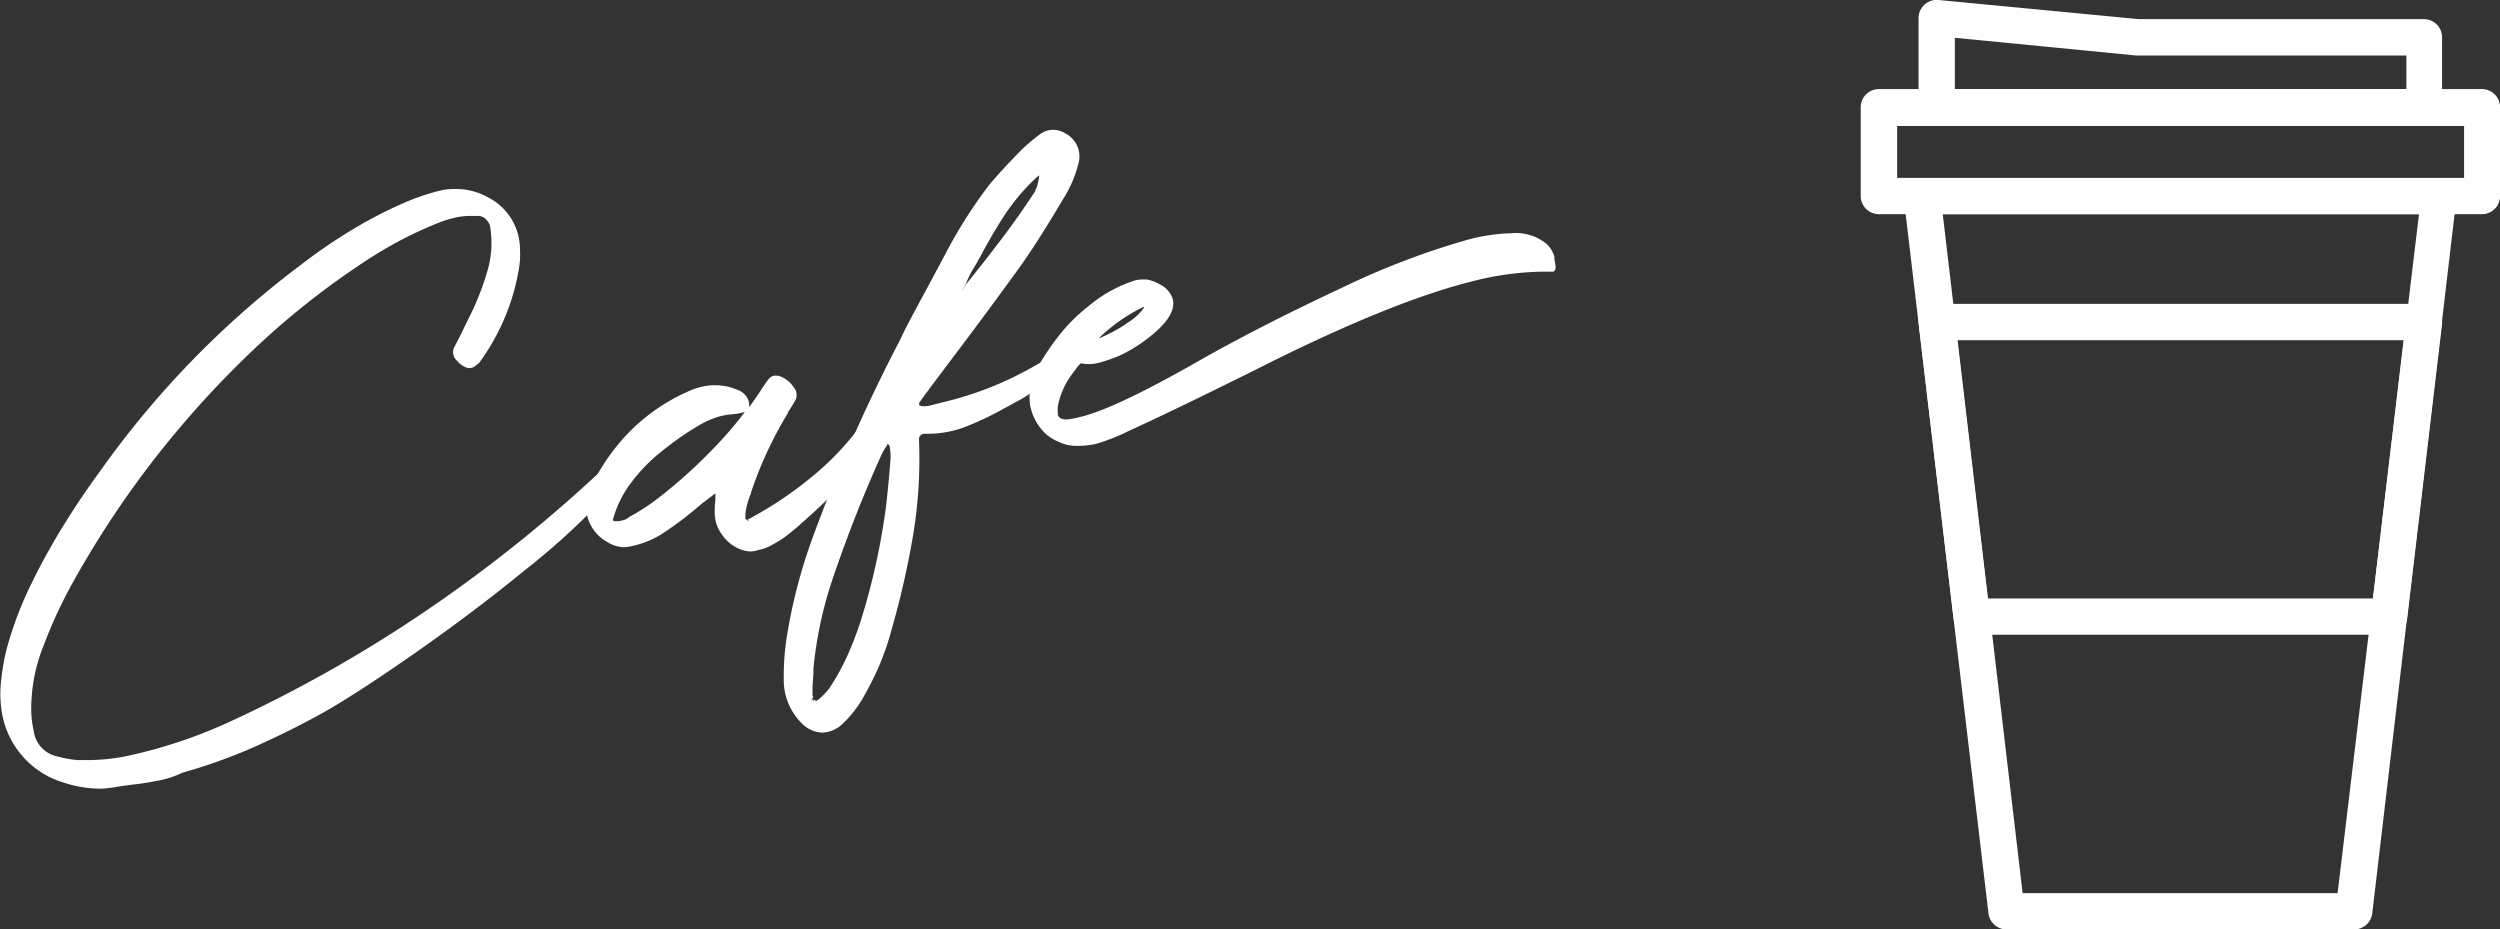 <svg xmlns="http://www.w3.org/2000/svg" viewBox="0 0 198.43 73.77"><rect x="0" y="0" width="198.43" height="73.77" fill="#333333" stroke="none"/><defs><style>.cls-1{fill:#fff}</style></defs><g id="レイヤー_2" data-name="レイヤー 2"><g id="layout"><path class="cls-1" d="M8 62.6a9.5 9.5 0 01-3-.5 7 7 0 01-4.89-5.81 8.94 8.94 0 010-2.42 16.23 16.23 0 01.42-2.36 28.39 28.39 0 011.83-4.91 51.2 51.2 0 012.57-4.71c.92-1.51 1.92-3 3-4.47A73.68 73.68 0 0123.91 21a42.16 42.16 0 014-2.74A34.92 34.92 0 0132.3 16a18.83 18.83 0 012.7-.89 5.33 5.33 0 011.21-.11 5.26 5.26 0 012.63.72 4.62 4.62 0 012.43 4v.11a6.2 6.2 0 01-.06 1.36 17.46 17.46 0 01-3.07 7.46.86.86 0 01-.3.3l-.08.07a.8.8 0 01-.5.2.79.79 0 01-.38-.11 1.67 1.67 0 01-.61-.48.91.91 0 01-.25-1l.6-1.17.48-1a21.37 21.37 0 001.64-4.14 7.84 7.84 0 00.14-3.44 1.21 1.21 0 00-.33-.49.85.85 0 00-.51-.25h-.22a1.93 1.93 0 00-.24 0h-.29a5.3 5.3 0 00-1.19.14 8.49 8.49 0 00-1.43.46 32 32 0 00-5.23 2.7A63.6 63.6 0 0019 28.84a76.91 76.91 0 00-13 17 37.82 37.82 0 00-2.52 5.35 13.48 13.48 0 00-1 5.24 8.54 8.54 0 00.2 1.61 2.37 2.37 0 001.87 2 9.73 9.73 0 001.58.29h.81a16.06 16.06 0 002.93-.28 39.18 39.18 0 008.49-2.82 108.67 108.67 0 0015.26-8.62 114.14 114.14 0 0013.72-10.9 8.39 8.39 0 011.17-1 1.14 1.14 0 01.58-.23h.11a.46.46 0 01.22.53 2 2 0 01-.15.63c-.08.22-.16.41-.23.57a.9.9 0 01-.21.35 56.11 56.11 0 01-7.1 6.64c-3 2.46-6.11 4.77-9.13 6.87s-5.39 3.62-7 4.52-3.54 1.86-5.36 2.67a42.22 42.22 0 01-5.76 2.07 7.54 7.54 0 01-1.93.63c-.69.14-1.41.25-2.14.33l-1.07.15A9.72 9.72 0 018 62.6z"/><path class="cls-1" d="M59.62 43.77a2.28 2.28 0 01-.81-.15 3.13 3.13 0 01-1.48-1.15 2.92 2.92 0 01-.6-1.76 7.18 7.18 0 01.05-1v-.55l-1.11.84a26.84 26.84 0 01-3.2 2.42 7.36 7.36 0 01-2.39.94 2.54 2.54 0 01-.61.07 2.58 2.58 0 01-1.3-.43 3.18 3.18 0 01-1.31-1.38 2.91 2.91 0 01-.28-1.88 6.35 6.35 0 01.6-1.63A16.16 16.16 0 0150.24 34a15.12 15.12 0 014.29-2.89 5.4 5.4 0 011.95-.53h.34a4.17 4.17 0 011.63.33 1.53 1.53 0 01.82.6 1.17 1.17 0 01.19.71.31.31 0 010 .1q.46-.63.9-1.29a10.29 10.29 0 01.64-.93.75.75 0 01.44-.28.65.65 0 01.2 0 .72.72 0 01.35.08 2.16 2.16 0 011 .83.93.93 0 01.16 1c-.17.3-.33.57-.49.81s-.1.18-.15.29a31.17 31.17 0 00-2.9 6.26v.07a6.42 6.42 0 00-.34 1 3.61 3.61 0 00-.11 1 .18.18 0 00.08.07l.2.18-.09-.17a30.16 30.16 0 005.11-3.41 22.42 22.42 0 003.17-3.17 18.82 18.82 0 001.6-2.25 1 1 0 01.47-.25 2.14 2.14 0 01.56-.11h.11a.66.66 0 01.42.12c.36.37.3.94-.15 1.72a15.71 15.71 0 01-1.83 2.45c-.8.93-1.67 1.85-2.57 2.74s-1.76 1.69-2.5 2.34a18.61 18.61 0 01-1.59 1.31l-.11.07c-.23.15-.53.32-.83.49a3.39 3.39 0 01-1 .36 2.1 2.1 0 01-.59.12zm-.5-11.07a5 5 0 01-1 .18 6 6 0 00-1.11.2 7.37 7.37 0 00-1.58.71 24.63 24.63 0 00-2.87 2 13.37 13.37 0 00-2.44 2.49 8.51 8.51 0 00-1.48 3 .27.27 0 00.22.09h.22a2.67 2.67 0 00.54-.13A2 2 0 0050 41a16.89 16.89 0 002.24-1.46 39.93 39.93 0 004.44-4 30.29 30.29 0 002.44-2.84z"/><path class="cls-1" d="M65.28 58.15a2.38 2.38 0 01-1.55-.65 4.82 4.82 0 01-1.52-3.5 20.24 20.24 0 01.3-3.82 42.42 42.42 0 011.93-7.34 131.63 131.63 0 017-15.86l.37-.78c.86-1.67 2-3.72 3.25-6.09a38.24 38.24 0 013.45-5.43c.84-1 1.71-1.91 2.59-2.81a15.68 15.68 0 011.48-1.24 1.81 1.81 0 011-.33 1.9 1.9 0 011 .3 2.06 2.06 0 011 2.45 9.48 9.48 0 01-1.13 2.64l-.75 1.25c-.86 1.43-1.76 2.84-2.7 4.18-1.64 2.26-3.34 4.57-5.07 6.86l-2.14 2.84a2.63 2.63 0 01-.26.35l-.57.8a.94.94 0 000 .18.44.44 0 00.24.09h.21a1.59 1.59 0 00.43-.06l1.63-.41A26.53 26.53 0 0081 29.65c.23-.12.53-.27.88-.47l.85-.48c.27-.15.51-.27.71-.36a.53.53 0 01.25-.06.31.31 0 01.26.12.52.52 0 01.06.45A3.49 3.49 0 0183 30.22 10.36 10.36 0 0180.46 32c-.25.15-.49.28-.73.4a25.13 25.13 0 01-3 1.44 8.44 8.44 0 01-3.15.59h-.23a.37.37 0 00-.27.12.42.42 0 00-.14.26 37.3 37.3 0 01-.47 7.7A68.5 68.5 0 0170.76 50a21.34 21.34 0 01-2.09 5.08 9 9 0 01-1.89 2.46 2.43 2.43 0 01-1.5.61zm-.76-2.44l.11-.16a.53.53 0 00.17.08 2.06 2.06 0 00.31-.23 6 6 0 00.69-.73 18.66 18.66 0 001.42-2.54 28 28 0 001.06-2.73 53.56 53.56 0 002.07-9.4c.13-1.16.24-2.35.33-3.53a4.65 4.65 0 00-.08-1.11.64.64 0 00-.14-.12.37.37 0 00-.08.15 4.69 4.69 0 00-.47.83c-1.45 3.21-2.75 6.55-3.88 9.9A31.7 31.7 0 0064.57 53c0 .57-.06 1.11-.08 1.62v.57l.06.18-.17.15h.19zm18-41.8a1.23 1.23 0 00-.29.21 16.87 16.87 0 00-2.48 2.93c-.65 1-1.29 2.09-1.89 3.22-.21.39-.43.77-.66 1.15s-.27.51-.4.78l-.11.27a1.82 1.82 0 01-.23.39l-.09.17.31-.47c.92-1.13 1.87-2.35 2.85-3.64s1.84-2.53 2.64-3.75c0 0 0-.1.08-.22s.1-.32.15-.52a1.67 1.67 0 00.07-.47z"/><path class="cls-1" d="M85.51 35.39a3.25 3.25 0 01-1.5-.33 3.34 3.34 0 01-1-.62 4.07 4.07 0 01-1.17-1.95l-.07-.26a4.73 4.73 0 01.7-3.26 19.38 19.38 0 011.74-2.53 13.31 13.31 0 012.14-2.1 10.77 10.77 0 013.8-2.1 3.35 3.35 0 01.57-.06h.26a3.21 3.21 0 011.1.4 2 2 0 011 1.14c.26 1-.57 2.17-2.52 3.53a11 11 0 01-1.87 1.05 14.21 14.21 0 01-1.37.47 3.51 3.51 0 01-.92.13 2.9 2.9 0 01-.6-.07 1.79 1.79 0 00-.38.43 11.94 11.94 0 00-.71 1 6.38 6.38 0 00-.75 2 2.53 2.53 0 000 .49v.11c0 .18.16.41.63.44a6 6 0 001-.17l.29-.07c1.86-.47 5.07-2 9.56-4.58 3.55-2 7.31-3.88 11.18-5.69a61.12 61.12 0 019.9-3.77 14.88 14.88 0 013.5-.51 3.8 3.8 0 012.78.89 2.19 2.19 0 01.58 1v.2c.13.63.11.79 0 .89l-.07.07h-.78a23.66 23.66 0 00-5.79.8c-4.23 1.06-10 3.4-17.11 7-4.5 2.24-7.89 3.87-10.07 4.86a15.4 15.4 0 01-2.53 1 6.59 6.59 0 01-1.52.17zm5.32-11.06a13.22 13.22 0 00-2.78 1.77 7.84 7.84 0 00-.84.76 11.51 11.51 0 002.35-1.28 4.37 4.37 0 001.17-1.06 1.2 1.2 0 00.1-.19zm96.03 49.44h-27.6a1.45 1.45 0 01-1.43-1.27l-6.72-56.73a1.43 1.43 0 011.43-1.61h41a1.41 1.41 0 011.07.48 1.46 1.46 0 01.36 1.13l-6.68 56.73a1.45 1.45 0 01-1.43 1.27zm-26.32-2.88h25L192 17h-37.8z"/><path class="cls-1" d="M189.63 50.38h-33.14a1.44 1.44 0 01-1.43-1.27l-2.77-23.38a1.43 1.43 0 011.43-1.61h38.68a1.41 1.41 0 011.07.48 1.46 1.46 0 01.36 1.13l-2.77 23.38a1.44 1.44 0 01-1.43 1.27zm-31.86-2.88h30.58l2.43-20.5h-35.44zM197 17h-47.87a1.44 1.44 0 01-1.44-1.44V8.51a1.44 1.44 0 011.44-1.44H197a1.45 1.45 0 011.44 1.44v7.09A1.45 1.45 0 01197 17zm-46.42-2.88h45V10h-45z"/><path class="cls-1" d="M192.39 10h-38.67a1.45 1.45 0 01-1.44-1.44V1.44a1.45 1.45 0 01.47-1.07 1.45 1.45 0 011.11-.37l15.91 1.52h22.62A1.44 1.44 0 01193.83 3v5.51a1.44 1.44 0 01-1.44 1.49zm-37.23-2.93H191V4.41h-21.4L155.16 3z"/></g></g></svg>